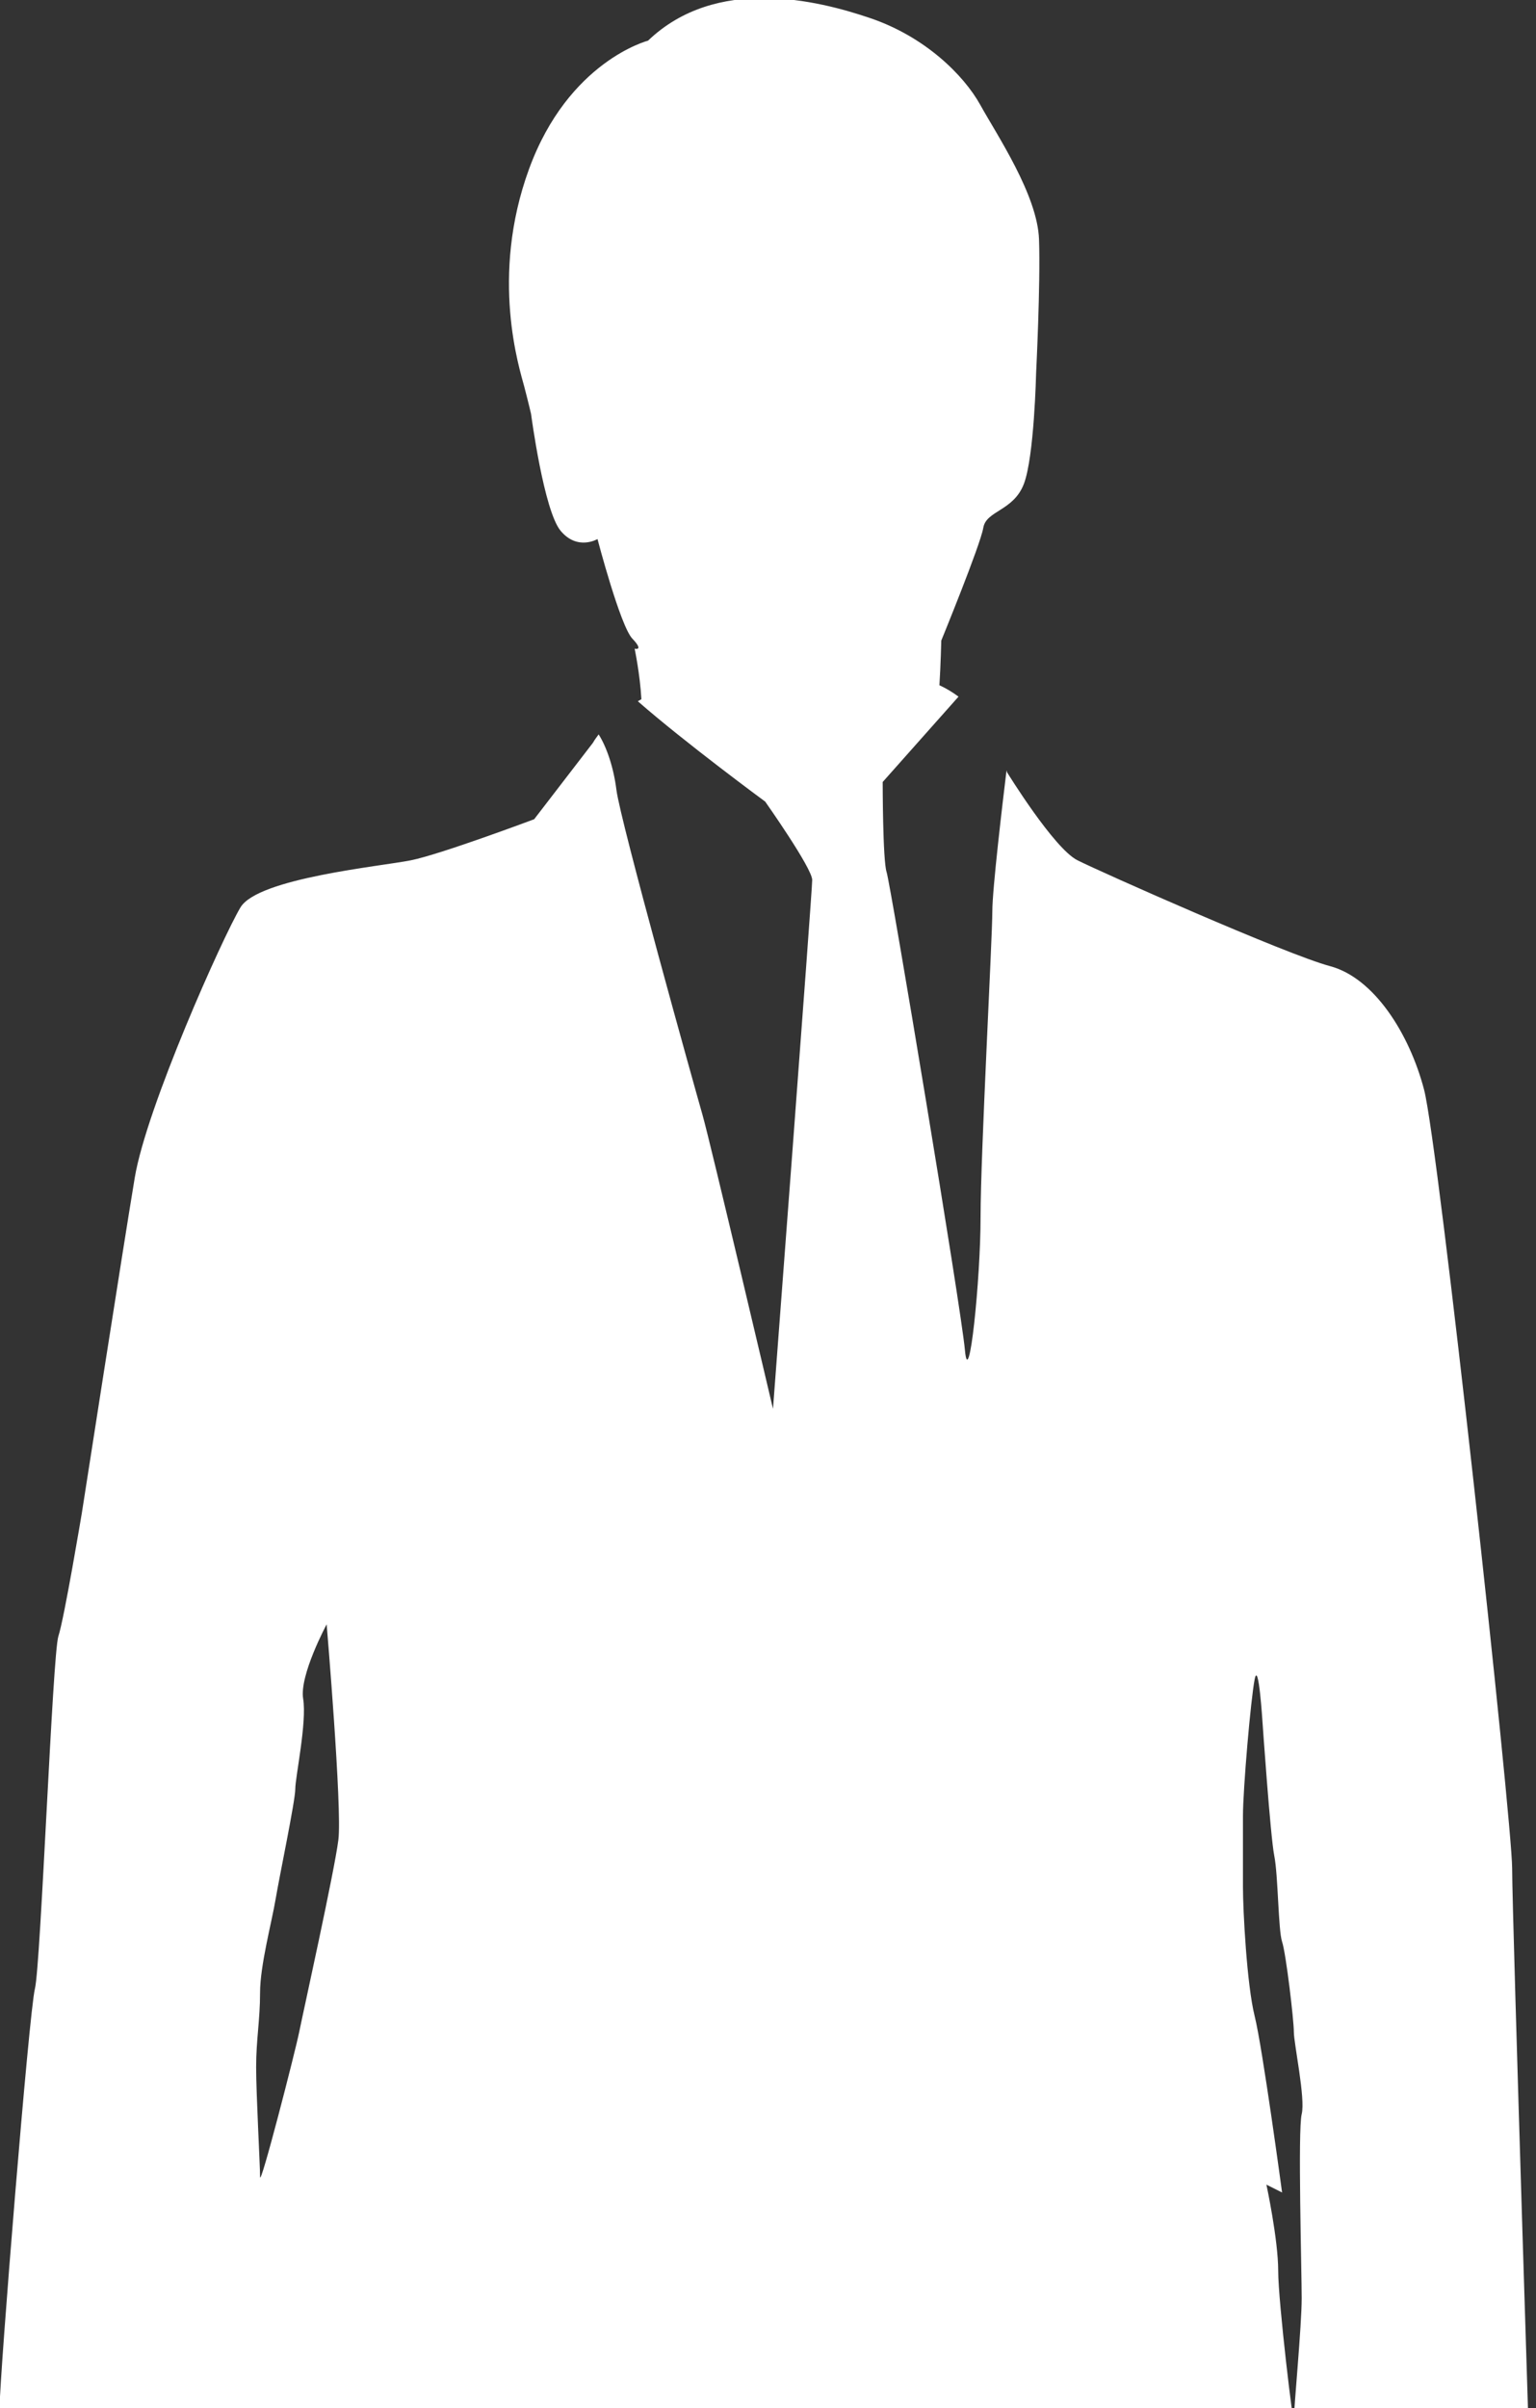 <svg width="127" height="199" viewBox="0 0 127 199" fill="none" xmlns="http://www.w3.org/2000/svg">
<rect x="0" y="0" width="127" height="199" fill="#333333" stroke="none"/>
<path d="M125.027 154.382C125.027 150.499 118.957 94.645 117.743 90.034C116.529 85.417 113.615 80.807 109.971 79.837C106.331 78.865 91.03 72.065 89.09 71.09C87.147 70.125 83.262 63.811 83.262 63.811C83.262 63.811 83.241 63.728 83.223 63.653C82.902 66.283 82.048 73.464 82.048 75.305C82.048 77.571 81.076 95.379 81.076 100.557C81.076 105.737 80.106 115.126 79.782 111.564C79.459 108.003 73.631 73.039 73.306 72.066C72.983 71.09 72.983 64.62 72.983 64.62L79.252 57.567C78.779 57.215 78.257 56.893 77.673 56.624C77.781 54.934 77.827 52.934 77.827 52.934C77.827 52.934 81.063 45.035 81.301 43.613C81.538 42.187 83.784 42.236 84.649 40.006C85.514 37.776 85.668 30.833 85.668 30.833C85.668 30.833 86.036 23.486 85.91 19.806C85.791 16.123 82.423 11.148 81.05 8.664C79.672 6.181 76.471 3.046 72.012 1.518C67.548 -0.01 59.214 -2.035 53.579 3.361C53.579 3.361 47.002 5.054 43.741 13.97C40.478 22.893 42.97 30.507 43.346 31.946C43.722 33.385 43.909 34.206 43.909 34.206C43.909 34.206 44.96 42.197 46.355 43.864C47.745 45.531 49.403 44.545 49.403 44.545C49.403 44.545 51.286 51.739 52.288 52.779C53.284 53.822 52.473 53.603 52.473 53.603C52.473 53.603 52.914 55.687 53.032 57.779C52.93 57.832 52.84 57.894 52.739 57.949C56.614 61.346 63.269 66.242 63.269 66.242C63.269 66.242 67.155 71.746 67.155 72.716C67.155 73.688 63.913 116.422 63.913 116.422C63.913 116.422 58.735 94.406 58.088 92.14C57.439 89.873 51.288 67.86 50.967 65.269C50.733 63.407 50.159 61.732 49.497 60.686C49.334 60.913 49.161 61.135 49.024 61.382L44.166 67.697C44.166 67.697 36.395 70.612 33.966 71.092C31.539 71.583 21.341 72.555 19.883 74.982C18.427 77.412 12.111 91.492 11.141 97.322C10.169 103.15 6.771 125.002 6.771 125.002C6.771 125.002 5.312 133.742 4.828 135.204C4.341 136.66 3.37 162.399 2.886 164.341C2.398 166.286 -0.028 196.393 -0.028 198.823C-0.028 201.25 -1 209.506 -1 209.506C0.942 208.535 0.942 213.392 0.942 213.392L2.644 213.148C2.644 213.148 2.644 221.651 2.156 222.618C1.671 223.59 1.671 225.53 2.156 226.26C2.644 226.993 6.042 233.792 7.014 234.758C7.984 235.733 8.956 237.917 10.412 238.162C11.87 238.401 19.157 240.591 19.157 240.591C19.157 240.591 19.884 266.252 19.884 269.407C19.884 272.568 20.37 316.273 20.126 320.161C19.884 324.048 19.884 354.156 20.613 358.287C21.341 362.412 23.283 375.044 23.769 377.711C24.252 380.384 25.227 384.755 24.983 388.154C24.741 391.554 24.741 391.554 24.741 391.554L31.539 395.441C31.539 395.441 28.869 403.209 28.383 404.181C27.897 405.151 22.795 414.625 22.555 417.537C22.313 420.453 23.041 429.433 24.252 430.891C25.468 432.347 33.725 434.049 36.641 431.622C39.551 429.193 45.381 421.664 45.381 419.722C45.381 417.78 44.167 416.322 44.652 414.625C45.137 412.922 47.079 407.58 47.079 407.58L48.537 406.124L48.051 394.468C48.051 394.468 51.693 388.642 50.967 386.455C50.236 384.272 49.751 382.813 49.751 382.813C49.751 382.813 46.352 331.573 45.865 330.601C45.381 329.631 46.352 327.443 46.109 325.504C45.865 323.559 45.381 320.405 45.137 319.433C44.895 318.461 47.565 316.519 48.051 313.605C48.538 310.686 49.995 302.19 49.995 300.004C49.995 297.82 52.181 277.665 52.423 275.48C52.664 273.295 55.337 255.399 56.063 254.187C56.794 252.973 60.923 239.133 61.407 237.43C61.891 235.733 62.381 231.844 63.107 233.06C63.835 234.275 63.351 238.402 63.595 240.345C63.835 242.287 65.293 249.332 66.02 251.999C66.749 254.673 67.965 268.924 67.965 272.807C67.965 276.692 70.635 283.008 70.879 285.438C71.121 287.863 72.58 308.988 72.82 311.177C73.063 313.365 74.277 318.946 74.035 320.646C73.794 322.346 73.307 325.505 73.549 326.961C73.794 328.418 73.794 353.431 73.307 356.829C72.82 360.229 72.581 381.356 72.335 383.056C72.093 384.755 71.121 387.183 71.364 387.912C71.608 388.642 71.849 391.554 71.364 393.256C70.879 394.954 69.907 402.239 69.422 404.426C68.936 406.61 70.148 412.197 71.608 413.892C73.062 415.596 89.576 421.425 90.788 422.15C92.002 422.88 108.274 430.404 113.859 429.434C119.443 428.463 118.473 424.092 118.473 424.092C118.473 424.092 113.131 416.807 110.701 415.834C108.274 414.864 107.547 413.409 107.547 413.409C107.547 413.409 99.288 404.664 98.56 403.694C97.831 402.724 95.16 398.109 95.16 398.109C95.16 398.109 97.102 388.642 96.862 385.967C96.616 383.298 98.56 378.442 98.56 377.472C98.56 376.5 101.958 324.048 101.958 320.405C101.958 316.76 102.688 313.119 102.446 311.177C102.202 309.235 105.845 241.561 105.603 239.376C105.356 237.191 105.356 237.191 105.356 237.191C105.356 237.191 108.761 237.676 109.487 237.676C110.215 237.676 117.015 236.948 117.743 236.46C118.473 235.975 120.171 232.821 120.657 231.363C121.144 229.906 123.329 226.021 123.813 225.045C124.3 224.074 123.813 220.434 123.57 219.704C123.328 218.978 123.328 214.362 123.328 214.362C124.784 214.608 125.27 212.664 125.27 212.664L126.728 211.448C126.728 211.448 125.027 158.268 125.027 154.382ZM16.97 232.658C16.97 234.274 15.029 229.742 15.029 229.742V225.858L16.97 223.91C16.97 223.91 16.97 231.039 16.97 232.658ZM27.977 152.037C27.655 154.628 25.066 166.283 24.741 167.901C24.415 169.52 21.503 180.851 21.503 179.879C21.503 178.908 21.178 173.083 21.178 170.816C21.178 168.548 21.503 166.929 21.503 164.664C21.503 162.397 22.473 158.836 22.796 156.893C23.124 154.946 24.415 148.8 24.415 147.828C24.415 146.853 25.386 142.325 25.066 140.382C24.741 138.44 27.008 134.227 27.008 134.227C27.008 134.227 28.302 149.448 27.977 152.037ZM107.627 174.701C107.299 175.995 107.627 187.651 107.627 189.918C107.627 192.185 106.978 198.983 106.978 199.953C106.978 200.924 105.684 190.241 105.684 187.652C105.684 185.06 104.71 180.527 104.71 180.527L106.006 181.176C106.006 181.176 104.387 169.197 103.74 166.607C103.091 164.019 102.77 157.865 102.77 155.923C102.77 153.981 102.77 152.362 102.77 150.097C102.77 147.829 103.417 140.383 103.74 138.761C104.064 137.142 104.388 142.326 104.388 142.326C104.388 142.326 105.037 151.715 105.356 153.333C105.684 154.947 105.682 159.485 106.006 160.455C106.331 161.427 106.978 166.93 106.978 167.903C106.978 168.871 107.95 173.405 107.627 174.701ZM115.073 226.501C114.427 227.476 113.131 230.71 113.131 230.71L111.187 229.742C111.187 229.742 112.806 225.206 112.483 224.236C112.159 223.267 112.483 221.65 113.454 222.292C114.427 222.943 115.718 225.529 115.073 226.501Z" fill="white"/>
</svg>
